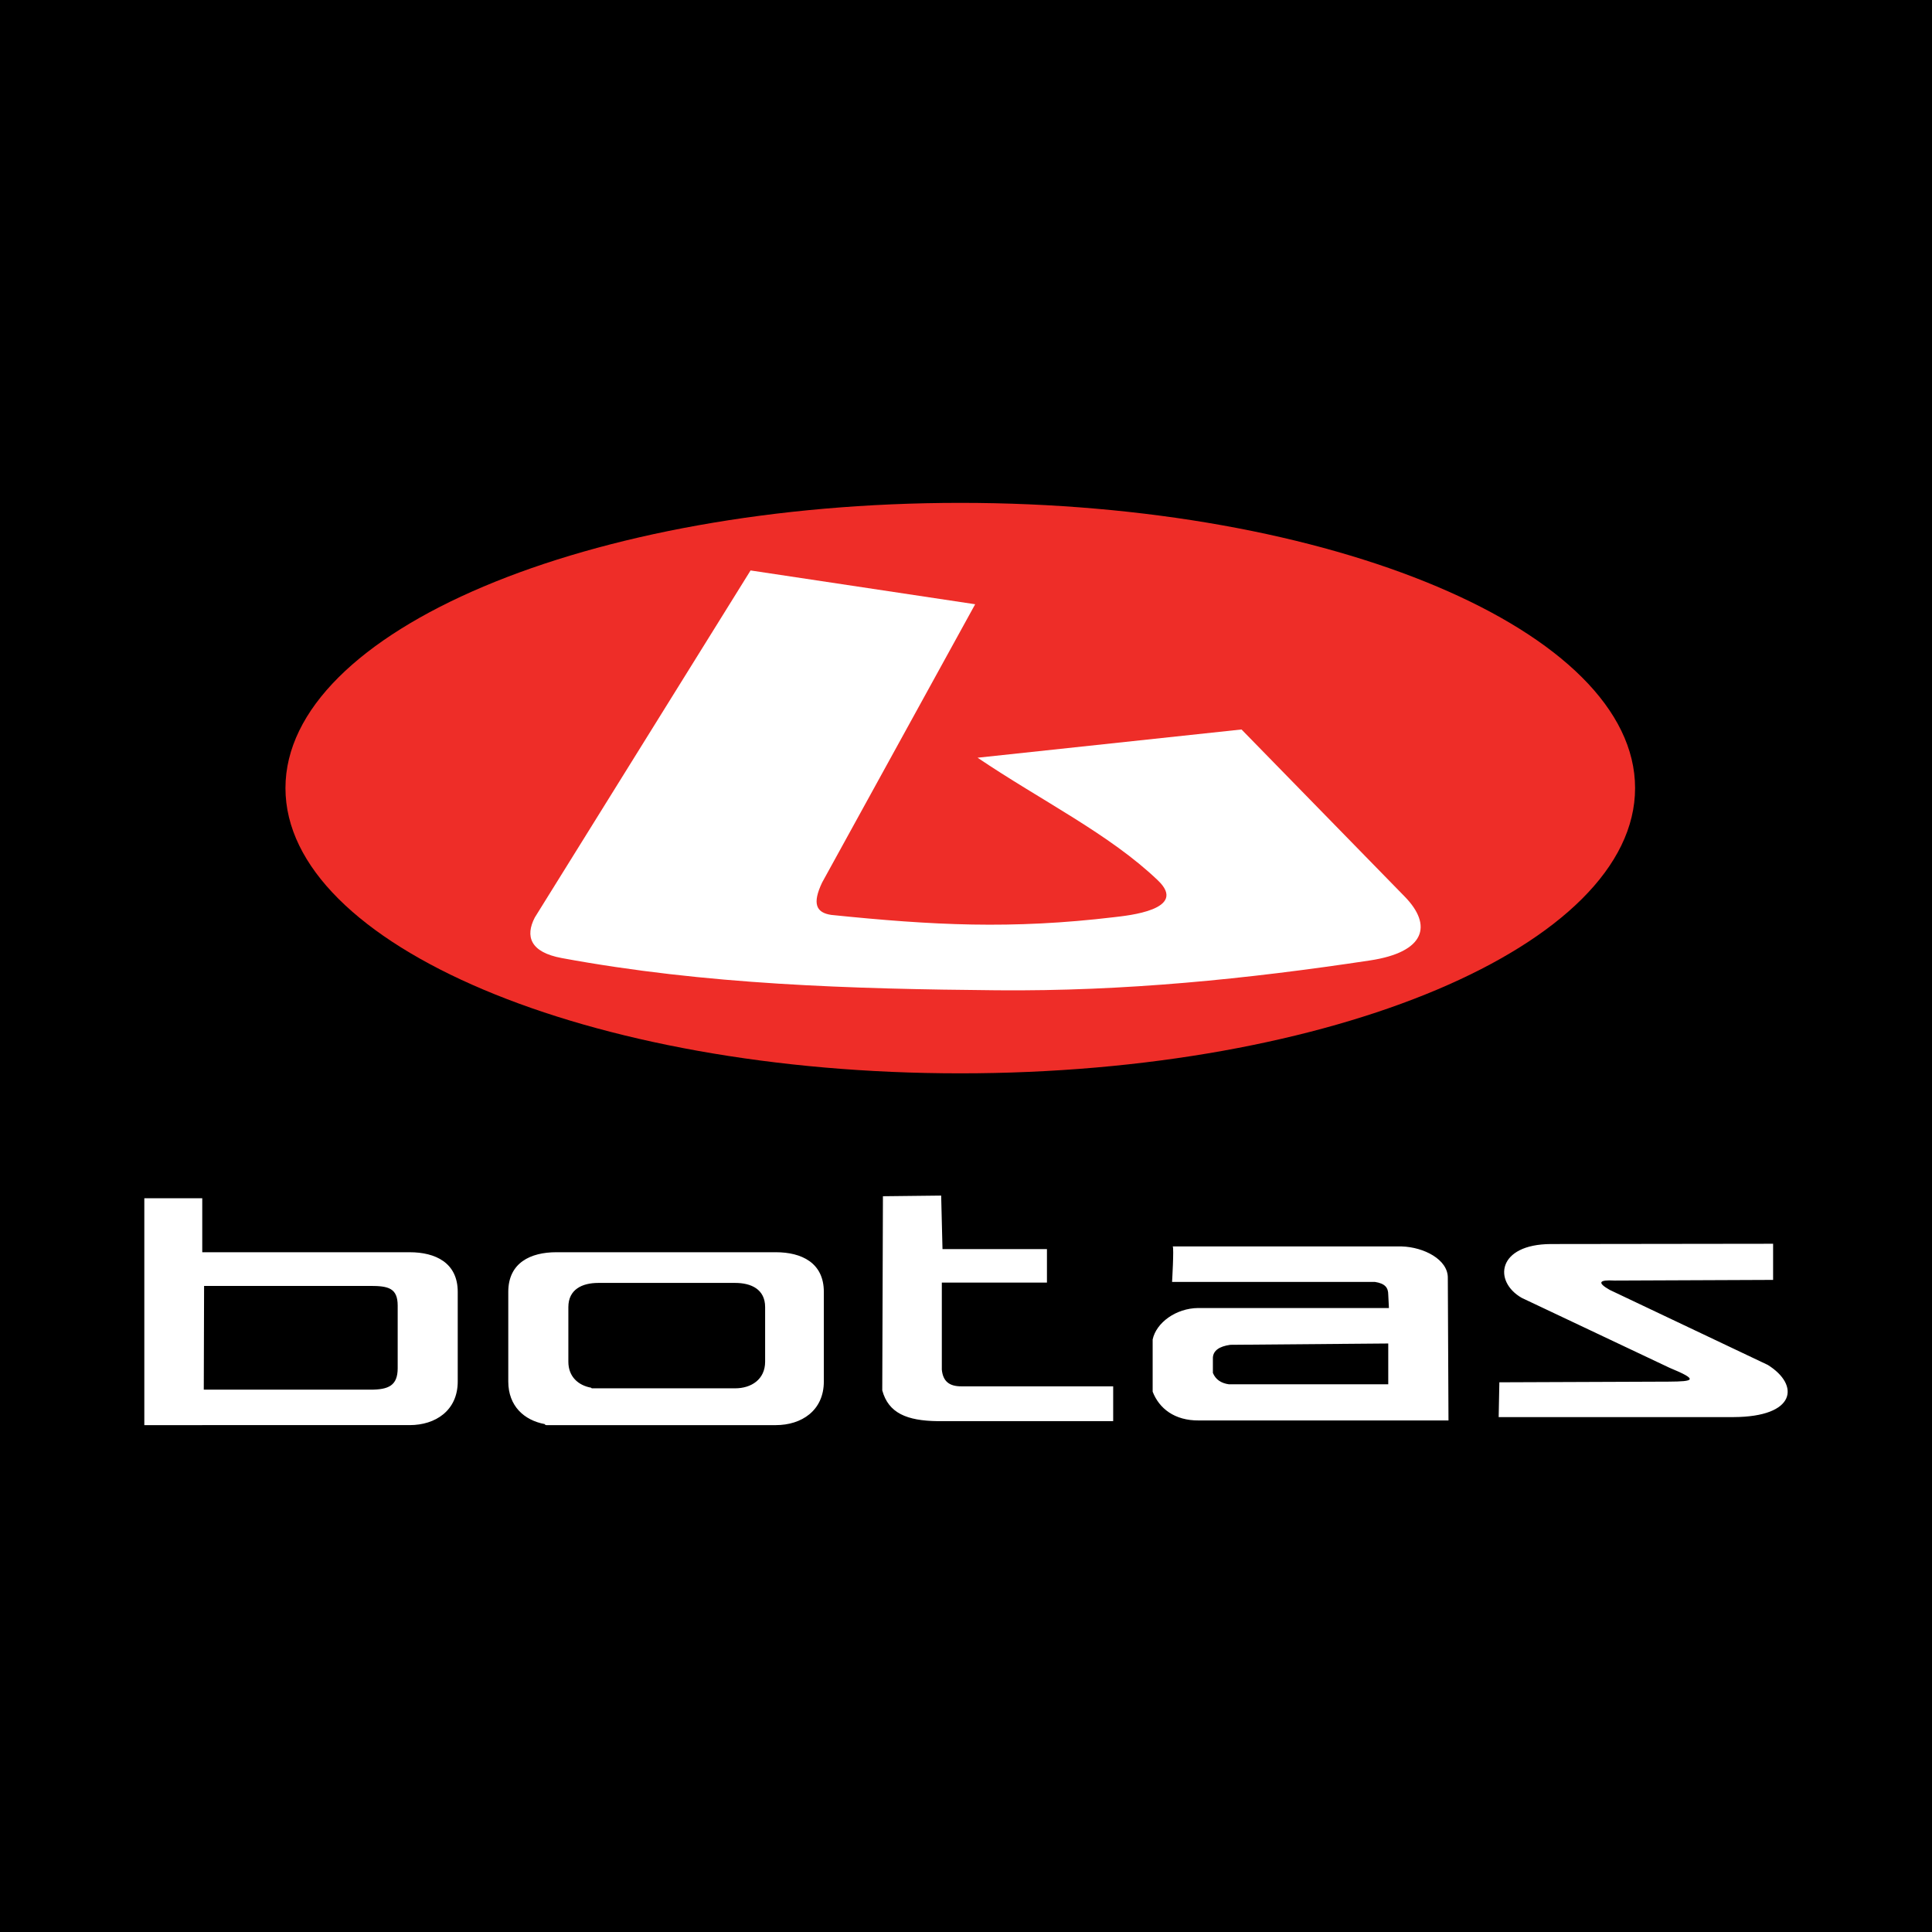 <?xml version="1.0" encoding="utf-8"?>
<!-- Generator: Adobe Illustrator 13.0.0, SVG Export Plug-In . SVG Version: 6.00 Build 14948)  -->
<!DOCTYPE svg PUBLIC "-//W3C//DTD SVG 1.0//EN" "http://www.w3.org/TR/2001/REC-SVG-20010904/DTD/svg10.dtd">
<svg version="1.0" id="Layer_1" xmlns="http://www.w3.org/2000/svg" xmlns:xlink="http://www.w3.org/1999/xlink" x="0px" y="0px"
	 width="192.756px" height="192.756px" viewBox="0 0 192.756 192.756" enable-background="new 0 0 192.756 192.756"
	 xml:space="preserve">
<g>
	<polygon fill-rule="evenodd" clip-rule="evenodd" points="0,0 192.756,0 192.756,192.756 0,192.756 0,0 	"/>
	<path fill-rule="evenodd" clip-rule="evenodd" fill="#EE2D28" d="M95.806,50.171c37.083,0,67.327,12.784,67.327,28.458
		s-30.244,28.458-67.327,28.458c-37.082,0-67.326-12.784-67.326-28.458S58.724,50.171,95.806,50.171L95.806,50.171z"/>
	<path fill-rule="evenodd" clip-rule="evenodd" fill="#FFFFFF" d="M20.362,128.296h16.589c1.814,0,2.726,0.228,2.726,1.973v6.233
		c0,1.745-0.913,2.146-2.726,2.146h-16.62L20.362,128.296L20.362,128.296z M20.179,124.936h20.698c2.561,0,4.791,1.045,4.791,3.953
		v8.941c0,2.909-2.231,4.354-4.791,4.354H20.179v0.001h-5.78v-22.637h5.78V124.936L20.179,124.936z M55.772,124.935h21.361h0.269
		c2.562,0,4.792,1.045,4.792,3.956v8.94c0,2.907-2.23,4.354-4.792,4.354h-0.469H55.503h-1c-0.067,0-0.12-0.037-0.16-0.104
		c-2.039-0.38-3.632-1.793-3.632-4.25v-8.94c0-2.911,2.229-3.956,4.792-3.956H55.772L55.772,124.935z M59.861,127.997h13.321h0.167
		c1.598,0,2.988,0.638,2.988,2.411v5.45c0,1.773-1.391,2.655-2.988,2.655h-0.292H59.694H59.07c-0.042,0-0.075-0.022-0.1-0.063
		c-1.271-0.231-2.265-1.094-2.265-2.592v-5.45c0-1.773,1.39-2.411,2.988-2.411H59.861L59.861,127.997z M88.09,119.349l5.81-0.066
		l0.133,5.342h10.421v3.34H93.966v8.68c0.111,1.18,0.757,1.67,1.938,1.67h15.158v3.473H93.565c-3.105-0.034-4.93-0.813-5.542-3.072
		L88.09,119.349L88.09,119.349z M117.004,124.357h22.838c2.227,0.066,4.63,1.312,4.607,3.138l0.067,14.224h-24.908
		c-2.426,0.022-3.962-1.202-4.607-2.871v-5.209c0.356-1.669,2.315-3.116,4.541-3.138h19.031l-0.067-1.336
		c0-0.69-0.312-1.113-1.335-1.269h-20.233C116.938,127.896,117.138,124.49,117.004,124.357L117.004,124.357z M138.506,134.04v4.073
		h-15.893c-0.801-0.111-1.335-0.49-1.603-1.136v-1.536c0.045-0.689,0.624-1.112,1.736-1.269L138.506,134.04L138.506,134.04z
		 M149.591,137.912l16.905-0.066c2.518-0.015,3.014-0.169,0.079-1.379l-14.752-6.978c-2.858-1.642-2.448-5.345,2.908-5.371
		l22.172-0.028v3.606l-15.827,0.066c-1.579-0.095-1.734,0.217-0.467,0.935l15.759,7.479c3.219,2.003,2.84,5.188-3.423,5.208h-23.422
		L149.591,137.912L149.591,137.912z"/>
	<path fill-rule="evenodd" clip-rule="evenodd" fill="#FFFFFF" d="M74.884,56.914l22.409,3.372l-15.27,27.763
		c-0.997,2.097-0.614,3.007,0.912,3.232c10.094,1.034,17.972,1.452,28.273,0.22c1.268-0.152,7.372-0.732,4.33-3.65
		c-4.833-4.635-11.704-7.994-18.005-12.253l26.334-2.818l16.284,16.676c2.808,2.875,2.032,5.535-3.455,6.365
		c-12.295,1.858-24.511,3.095-37.231,2.98c-14.558-0.131-29.072-0.559-43.42-3.215c-3.163-0.586-3.657-2.177-2.688-4.047
		L74.884,56.914L74.884,56.914z"/>
</g>
</svg>
